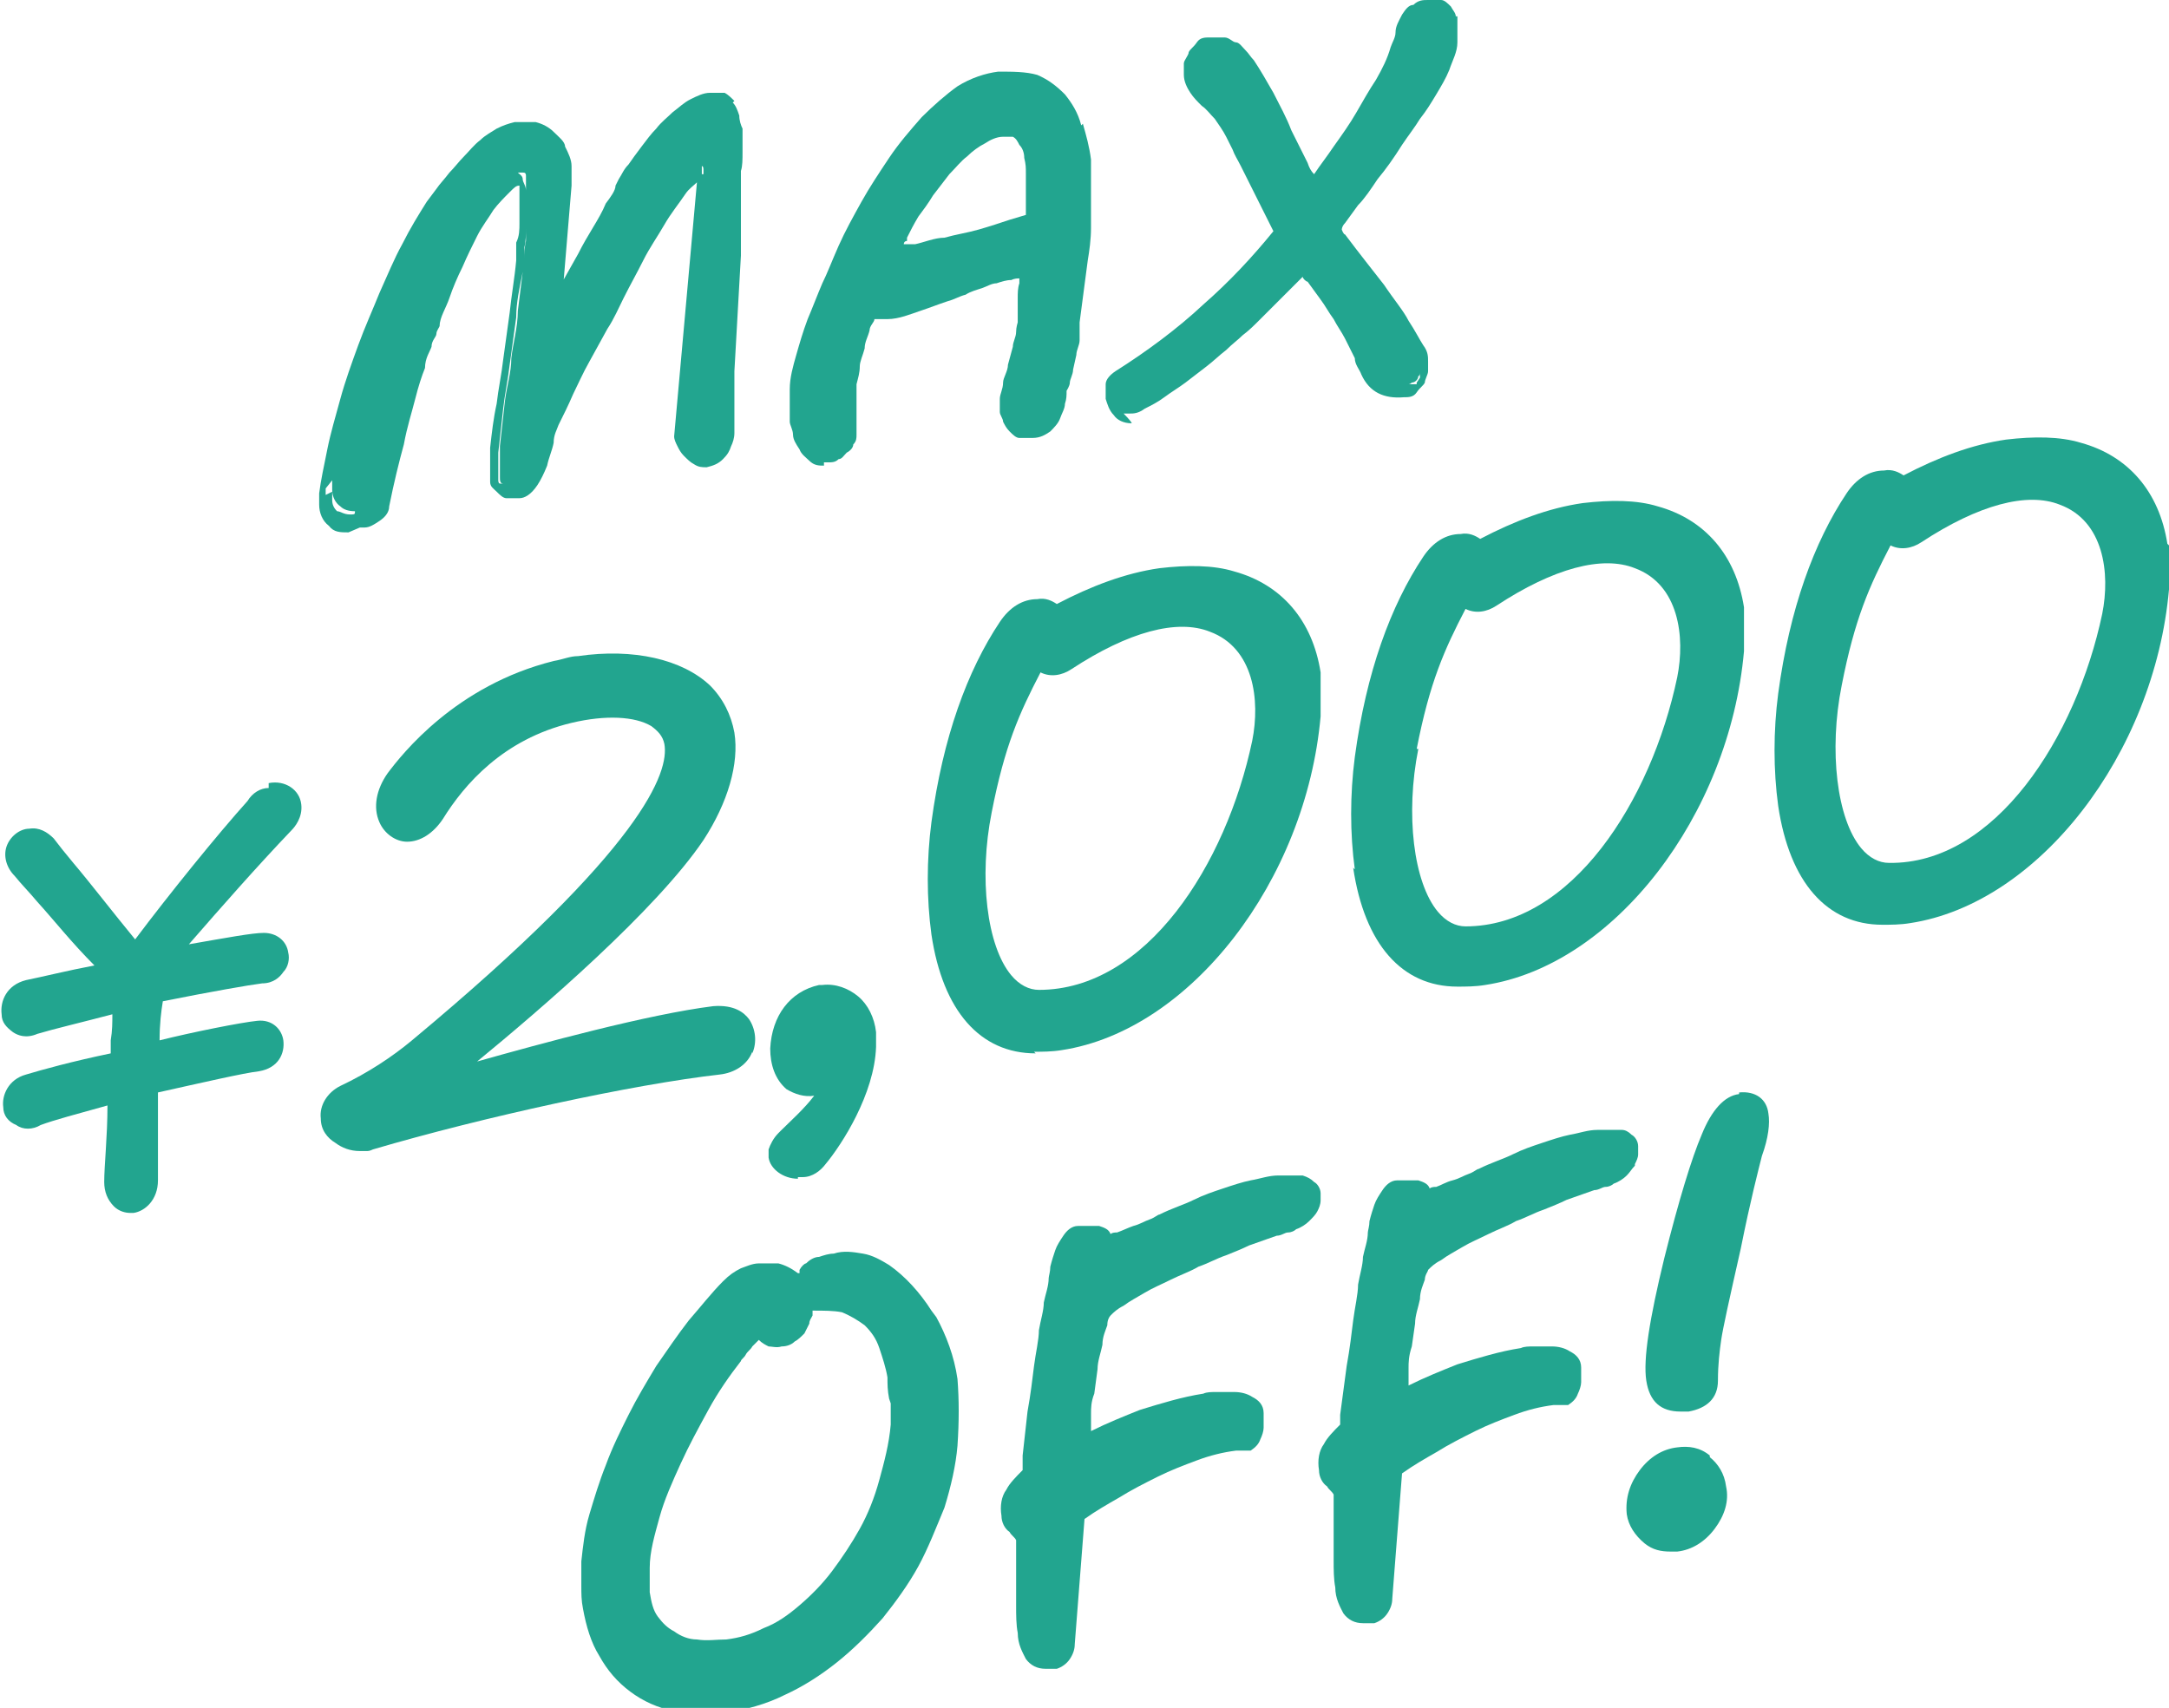 <?xml version="1.0" encoding="UTF-8"?>
<svg id="_レイヤー_1" data-name=" レイヤー 1" xmlns="http://www.w3.org/2000/svg" version="1.1" viewBox="0 0 133.2 104.9">
  <defs>
    <style>
      .cls-1 {
        fill: #22a58f;
        stroke-width: 0px;
      }
    </style>
  </defs>
  <g>
    <path class="cls-1" d="M45.1,6.2c-.2-.2-.4-.4-.6-.5-.3,0-.5,0-.9,0s-.8.2-1.2.4c-.4.2-.7.5-1.1.8-.3.3-.7.6-1,1-.3.3-.6.7-.9,1.1-.3.4-.6.8-.8,1.1-.3.3-.4.6-.6.9l-.2.4c0,.3-.3.7-.6,1.1-.2.5-.5,1-.8,1.5-.3.5-.6,1-.9,1.6l-.9,1.6c0,0,0,.2,0,.2l.5-6v-1.2c0-.4-.2-.8-.4-1.2,0-.3-.4-.6-.7-.9s-.7-.5-1.1-.6h-1.3c-.4.1-.7.2-1.1.4-.3.2-.7.4-1,.7-.4.3-.7.7-1,1s-.6.7-.9,1c-.3.4-.6.7-.8,1l-.6.8c-.5.8-1,1.6-1.5,2.6-.5.9-.9,1.9-1.4,3-.4,1-.9,2.1-1.3,3.2-.4,1.1-.8,2.2-1.1,3.3-.3,1.1-.6,2.1-.8,3.1-.2,1-.4,1.9-.5,2.7v.7c0,.5.2,1,.6,1.3.3.4.7.4,1.2.4l.7-.3h.3c.3,0,.6-.2.9-.4s.6-.5.6-.9c.3-1.5.6-2.7.9-3.8.2-1.1.5-2,.7-2.8s.4-1.4.6-1.9c0-.6.3-1,.4-1.3,0-.4.3-.6.3-.8,0-.2.2-.4.2-.5,0-.5.4-1.1.6-1.7.2-.6.5-1.3.8-1.9.3-.7.6-1.3.9-1.9s.7-1.1,1-1.6c.3-.4.7-.8,1-1.1s.4-.4.6-.4v2.3c0,.4,0,.8-.2,1.2v1.1c-.1,1.1-.3,2.2-.4,3.2l-.4,2.9c-.1.9-.3,1.8-.4,2.7-.2.9-.3,1.8-.4,2.7v1.5c0,.2,0,.4,0,.6,0,.3.2.4.4.6s.4.4.6.4h.8c.3,0,.7-.2,1.1-.8.2-.3.4-.7.6-1.2.1-.5.3-.9.4-1.4,0-.5.2-.8.3-1.1.3-.6.6-1.2.9-1.9.3-.6.6-1.3,1-2l1.1-2c.4-.6.7-1.3,1-1.9.4-.8.8-1.5,1.2-2.3.4-.8.9-1.5,1.3-2.2.4-.7.9-1.3,1.3-1.9.2-.3.5-.5.7-.7l-1.4,15.6c0,.2.1.4.2.6.1.2.2.4.4.6s.4.4.6.5c.3.2.5.2.8.2.4-.1.7-.2,1-.5s.4-.5.5-.8c.1-.2.2-.5.2-.8v-3.8l.4-7.1c0-.8,0-1.5,0-2.2v-3c.1-.3.1-.7.1-1.2v-1.4c-.1-.2-.2-.5-.2-.8-.1-.3-.2-.6-.4-.8ZM43.1,10.2s0,0,0,0c.1,0,.1.2.1.2v.3s0,0-.1,0v-.3s0,0,0,0ZM32.1,11c0-.2-.2-.3-.3-.4,0,0,.2,0,.3,0s.2,0,.2.2c0,0,0,.3,0,.6v2.2c0,.4,0,.8,0,1.2-.1.4-.1.8-.1,1.1v-.7c.1-.4.1-.8.1-1.2v-2.3c0-.3-.2-.5-.2-.7ZM41.9,27s0,0,0-.1c0,0,0,0,0,.1ZM21.5,31.6c-.4,0-.6-.2-.8-.2-.2-.2-.3-.4-.3-.7v-.5h0c0,0-.4.2-.4.2,0-.1,0-.3,0-.4l.4-.5v.6c0,.4.2.8.5,1,.2.2.5.3.9.3,0,0,0,0,0,0,0,.2,0,.2-.4.2ZM30.9,29.7h-.2c-.1,0-.1-.2-.1-.2v-1.7c.1-.9.2-1.8.3-2.7.1-.9.3-1.8.4-2.7l.4-2.9c0-.9.2-1.8.4-2.8-.1.8-.2,1.6-.3,2.4,0,1-.3,2-.4,2.9,0,.9-.3,1.8-.4,2.7-.1.9-.2,1.8-.3,2.7v1.4c0,.2,0,.3,0,.5s0,.4.2.4h-.1Z"/>
    <polygon class="cls-1" points="21.3 32.6 21.3 32.6 21.3 32.6 21.3 32.6"/>
    <path class="cls-1" d="M66.4,7.7c-.2-.8-.6-1.4-1-1.9-.5-.5-1-.9-1.7-1.2-.7-.2-1.5-.2-2.4-.2-.8.1-1.7.4-2.5.9-.7.5-1.5,1.2-2.2,1.9-.7.8-1.4,1.6-2,2.5-.6.9-1.2,1.8-1.7,2.7-.5.9-1,1.8-1.4,2.7-.4.9-.7,1.7-1,2.3-.3.7-.6,1.5-.9,2.2-.3.8-.5,1.5-.7,2.2-.2.7-.4,1.4-.4,2.1v2c0,.2.2.5.2.8,0,.3.2.6.4.9.1.3.4.5.6.7.3.3.6.3.9.3v-.2h.2c.3,0,.5,0,.7-.2.2,0,.3-.2.5-.4.2-.1.4-.3.4-.5.2-.2.2-.4.2-.6v-3.1c.1-.4.2-.7.2-1.1,0-.3.2-.7.3-1.1,0-.4.2-.7.3-1.1,0-.3.3-.5.3-.7.2,0,.5,0,.8,0,.7,0,1.4-.3,2-.5.6-.2,1.1-.4,1.7-.6.4-.1.7-.3,1.1-.4.3-.2.7-.3,1-.4.3-.1.6-.3.9-.3.3-.1.6-.2.9-.2.2-.1.4-.1.5-.1v.3c-.1.3-.1.6-.1.9,0,.3,0,.5,0,.8v.7c0,0-.1.3-.1.6s-.2.6-.2.9l-.3,1.1c0,.4-.3.8-.3,1.1,0,.4-.2.7-.2,1v.8c0,.2.2.4.2.6.1.2.2.4.4.6s.4.4.6.4h.8c.5,0,.8-.2,1.1-.4.2-.2.5-.5.6-.8s.3-.6.3-.9c.1-.3.1-.5.1-.8,0,0,.2-.3.2-.5,0-.2.2-.5.2-.8l.2-.9c0-.3.2-.6.2-.9,0-.3,0-.5,0-.7v-.4l.5-3.8c.1-.6.2-1.3.2-2v-2.1c0-.7,0-1.4,0-2.1-.1-.8-.3-1.5-.5-2.2ZM63,10.6v2.6l-1,.3c-.6.2-1.2.4-1.9.6s-1.4.3-2.1.5c-.6,0-1.3.3-1.8.4h-.7s0-.2.2-.2v-.2c.2-.4.4-.8.7-1.3.3-.4.6-.8.9-1.3.3-.4.7-.9,1-1.3.4-.4.7-.8,1.1-1.1.3-.3.7-.6,1.1-.8.3-.2.7-.4,1.1-.4h.2c.3,0,.4,0,.4,0,.2.1.3.3.4.5.2.2.3.5.3.8.1.4.1.6.1.9Z"/>
    <path class="cls-1" d="M89.4,1c0-.2-.2-.4-.3-.6-.2-.2-.4-.4-.6-.4h-.8c-.3,0-.6,0-.9.3-.3,0-.5.3-.7.6-.2.4-.4.7-.4,1.1,0,.3-.2.6-.3.9-.2.7-.5,1.3-.9,2-.4.6-.8,1.3-1.2,2-.4.7-.9,1.4-1.4,2.1-.4.6-.8,1.1-1.2,1.7-.2-.2-.3-.4-.4-.7l-1-2c-.3-.8-.7-1.5-1.1-2.3-.4-.7-.8-1.4-1.2-2-.2-.2-.3-.4-.5-.6s-.4-.5-.6-.5c-.2,0-.4-.3-.7-.3h-.9c-.3,0-.6,0-.8.3s-.4.4-.5.6c0,.2-.3.5-.3.7v.7c0,.4.2.8.4,1.1.2.3.4.5.7.8.3.2.5.5.8.8.2.3.5.7.7,1.1l.4.8c.1.3.3.6.5,1l.6,1.2c.2.4.4.8.6,1.2l.8,1.6c-1.3,1.6-2.7,3.1-4.3,4.5-1.6,1.5-3.5,2.9-5.4,4.1-.3.2-.6.5-.6.8v.9c.1.3.2.7.5,1,.2.3.6.5,1.1.5h0c0-.1-.5-.6-.5-.6h.2s0,0,0,0c0,0,.1,0,.2,0,.2,0,.5,0,.9-.3.4-.2.8-.4,1.2-.7.4-.3.9-.6,1.3-.9.4-.3.9-.7,1.3-1,.4-.3.8-.7,1.2-1,.4-.4.7-.6,1-.9.4-.3.7-.6,1.1-1,.4-.4.7-.7,1.1-1.1.3-.3.7-.7,1-1,.2-.2.4-.4.5-.5,0,.1.2.3.3.3.3.4.5.7.8,1.1.3.4.5.8.8,1.2.2.4.5.8.7,1.2.2.4.4.8.6,1.2,0,.4.3.7.4,1,.5,1.1,1.4,1.5,2.6,1.4.3,0,.6,0,.8-.3s.4-.4.5-.6c0-.2.2-.5.2-.7v-.6c0-.3,0-.6-.3-1-.2-.3-.5-.9-.9-1.5-.3-.6-.9-1.3-1.5-2.2-.7-.9-1.5-1.9-2.4-3.1-.1,0-.2-.3-.2-.3,0,0,0-.2.2-.4l.8-1.1c.4-.4.8-1,1.2-1.6.5-.6,1-1.3,1.5-2.1.4-.6.8-1.1,1.1-1.6.4-.5.7-1,1-1.5s.6-1,.8-1.5c.2-.6.5-1.1.5-1.7v-1c0-.2,0-.4,0-.6ZM87,23.6c0,0-.2,0-.3,0,0,0-.1,0-.2,0,0,0,.1,0,.2-.1.2,0,.4-.2.4-.4,0,0,.1,0,.1-.2,0,.1,0,.2,0,.3,0,0-.2.3-.2.3ZM87.3,23c0,0,0-.2,0-.2v.2s0,0,0,0ZM89,2.8c0,0,0-.1,0-.2h0c0,.1,0,.1,0,.2Z"/>
  </g>
  <g>
    <path class="cls-1" d="M16.5,48.4c-.5,0-1,.3-1.3.8-1.8,2-4.8,5.7-6.9,8.5-1.4-1.7-2.7-3.4-3.8-4.7-.5-.6-.9-1.1-1.2-1.5-.4-.4-.9-.7-1.5-.6-.6,0-1.2.5-1.4,1.1-.2.6,0,1.3.5,1.8.4.5.9,1,1.4,1.6,1,1.1,2.1,2.5,3.5,3.9-1.6.3-3.2.7-4.2.9-1.2.3-1.6,1.3-1.5,2.1,0,.5.3.8.7,1.1.3.2.8.4,1.5.1,1-.3,2.7-.7,4.6-1.2,0,.5,0,1-.1,1.6v.8c-2.4.5-4.2,1-5.2,1.3-1.1.3-1.5,1.3-1.4,2,0,.5.3.9.8,1.1.4.3,1,.3,1.5,0,.8-.3,2.3-.7,4.1-1.2,0,1.9-.2,3.7-.2,4.7,0,.6.2,1.1.6,1.5.3.3.7.4,1,.4s.2,0,.2,0c.7-.1,1.5-.8,1.5-2v-.4c0-1.2,0-3,0-5,2.7-.6,5.3-1.2,6.2-1.3,1.2-.2,1.6-1.1,1.5-1.9-.1-.7-.7-1.3-1.6-1.2-1,.1-4,.7-6,1.2,0-1,.1-1.8.2-2.4,3-.6,5.3-1,6.1-1.1.7,0,1.1-.4,1.3-.7.3-.3.4-.8.3-1.2-.1-.7-.7-1.2-1.5-1.2-.7,0-2.3.3-4.6.7,2-2.3,4.2-4.8,6.3-7,.2-.2.7-.8.6-1.6-.1-.9-1-1.5-2-1.3Z"/>
    <path class="cls-1" d="M46.2,64.7c.3-.7.2-1.5-.2-2.1-.3-.4-.9-.9-2.2-.8-4,.5-10.6,2.3-14.5,3.4,3.9-3.2,11-9.3,13.9-13.6,1.5-2.3,2.2-4.7,1.9-6.6-.2-1.1-.7-2.1-1.5-2.9-1.7-1.6-4.7-2.3-8.1-1.8-.5,0-.9.2-1.5.3-6,1.5-9.3,5.7-10.2,6.9-.7,1-.9,2.1-.5,3,.3.7,1,1.2,1.7,1.2.8,0,1.6-.5,2.2-1.4,1.3-2.1,3.7-4.9,7.9-5.9,2.1-.5,3.9-.4,4.9.2.4.3.7.6.8,1.1.3,1.7-1.2,6.3-15.5,18.2-1.2,1-2.7,2-4.4,2.8-.8.4-1.3,1.2-1.2,2h0c0,.7.4,1.2.9,1.5.4.3.9.5,1.5.5s.3,0,.4,0c.1,0,.2,0,.4-.1,6.8-2,16-4,21.3-4.6.9-.1,1.7-.6,2-1.4Z"/>
    <path class="cls-1" d="M49,72.3c.1,0,.2,0,.3,0,.6,0,1.1-.4,1.4-.8,1-1.2,3-4.3,3.1-7.2,0-.3,0-.6,0-.9-.1-.9-.5-1.7-1.1-2.2-.6-.5-1.4-.8-2.2-.7h-.2c-1.8.4-2.9,1.9-3,3.9,0,1,.3,1.9,1,2.5.5.3,1.1.5,1.7.4-.6.8-1.5,1.6-2,2.1l-.2.2c-.3.3-.5.7-.6,1,0,.2,0,.4,0,.5.1.7.9,1.3,1.8,1.3Z"/>
    <path class="cls-1" d="M63.5,64.6c.5,0,1.1,0,1.7-.1,7.9-1.2,15-10.4,15.9-20.5,0-.9,0-1.8,0-2.7-.5-3.2-2.4-5.4-5.3-6.2-1.3-.4-2.9-.4-4.6-.2-2.1.3-4.2,1.1-6.3,2.2-.3-.2-.7-.4-1.2-.3-.9,0-1.7.5-2.3,1.4-2,3-3.5,7.1-4.2,12.3-.3,2.3-.3,4.7,0,6.9h0c.7,4.7,3,7.3,6.4,7.3h0ZM62.1,59.9c-1.5-1.8-2-6-1.2-10,.8-4.1,1.7-6.1,3-8.6.6.3,1.3.2,1.9-.2,3.5-2.3,6.5-3.1,8.5-2.3,2.7,1,3.1,4.2,2.6,6.7-1.6,7.6-6.5,15.3-13.1,15.3-.6,0-1.2-.3-1.7-.9Z"/>
    <path class="cls-1" d="M83.1,53.3c.7,4.7,3,7.3,6.4,7.3h0c.5,0,1.1,0,1.7-.1,7.9-1.2,15-10.4,15.9-20.5,0-.9,0-1.8,0-2.7-.5-3.2-2.4-5.4-5.3-6.2-1.3-.4-2.9-.4-4.6-.2-2.1.3-4.2,1.1-6.3,2.2-.3-.2-.7-.4-1.2-.3-.9,0-1.7.5-2.3,1.4-2,3-3.5,7.1-4.2,12.3-.3,2.3-.3,4.7,0,6.9h0ZM87,46c.8-4.1,1.7-6.1,3-8.6.6.3,1.3.2,1.9-.2,3.5-2.3,6.5-3.1,8.5-2.3,2.7,1,3.1,4.2,2.6,6.7-1.6,7.6-6.5,15.3-13,15.3h0c-.6,0-1.2-.3-1.7-.9-1.5-1.8-2-6-1.2-10Z"/>
    <path class="cls-1" d="M133.1,33.4c-.5-3.2-2.4-5.4-5.3-6.2-1.3-.4-2.9-.4-4.6-.2-2.1.3-4.2,1.1-6.3,2.2-.3-.2-.7-.4-1.2-.3-.9,0-1.7.5-2.3,1.4-2,3-3.5,7.1-4.2,12.3-.3,2.3-.3,4.7,0,6.9h0c.7,4.7,3,7.3,6.4,7.3h0c.5,0,1.1,0,1.7-.1,7.9-1.2,15-10.4,15.9-20.5,0-.9,0-1.8,0-2.7ZM129.1,37.7c-1.6,7.6-6.6,15.4-13.1,15.3-.6,0-1.2-.3-1.7-.9-1.5-1.8-2-6-1.2-10,.8-4.1,1.7-6.1,3-8.6.6.3,1.3.2,1.9-.2,3.5-2.3,6.5-3.1,8.5-2.3,2.7,1,3.1,4.2,2.6,6.7Z"/>
    <path class="cls-1" d="M57.2,80.5c-.7-1.1-1.6-2.1-2.6-2.8-.5-.3-1-.6-1.6-.7-.6-.1-1.2-.2-1.8,0-.3,0-.6.1-.9.2-.3,0-.6.2-.8.4-.1,0-.3.2-.4.4,0,0,0,.1,0,.2,0,0,0,0-.1,0-.4-.3-.8-.5-1.2-.6-.4,0-.8,0-1.2,0-.4,0-.8.2-1.1.3-.4.2-.7.4-1.1.8-.7.7-1.4,1.6-2.1,2.4-.7.9-1.3,1.8-2,2.8-.6,1-1.2,2-1.7,3-.5,1-1,2-1.4,3.1-.4,1-.7,2-1,3-.3,1-.4,2-.5,2.9,0,.5,0,1,0,1.5,0,.5,0,.9.1,1.4.2,1.1.5,2.1,1,2.9.5.9,1.1,1.6,1.9,2.2.8.6,1.7,1,2.7,1.2.5.1,1.1.2,1.7.2s1,0,1.5-.1c1.2-.2,2.4-.5,3.6-1.1,1.1-.5,2.2-1.2,3.2-2,1-.8,1.9-1.7,2.8-2.7.8-1,1.6-2.1,2.2-3.2.6-1.1,1.1-2.4,1.6-3.6.4-1.3.7-2.6.8-3.8.1-1.5.1-2.8,0-4.1-.2-1.4-.7-2.7-1.3-3.8ZM54.7,86.2c0,.4,0,.9,0,1.3-.1,1.2-.4,2.3-.7,3.4-.3,1.1-.7,2.1-1.2,3-.5.9-1.1,1.8-1.7,2.6-.6.8-1.3,1.5-2,2.1-.7.6-1.4,1.1-2.2,1.4-.8.4-1.5.6-2.3.7-.6,0-1.2.1-1.8,0-.5,0-1-.2-1.4-.5-.4-.2-.7-.5-1-.9-.3-.4-.4-.9-.5-1.5,0-.4,0-.9,0-1.5,0-1,.3-2,.6-3.1.3-1.1.8-2.2,1.3-3.3.5-1.1,1.1-2.2,1.7-3.3.6-1.1,1.3-2.1,2-3,0-.1.2-.2.3-.4.1-.2.3-.3.4-.5.1-.1.3-.3.4-.4,0,0,0,0,0,0,0,0,0,0,0,0,.2.2.4.3.6.4.2,0,.5.1.8,0,.3,0,.6-.1.8-.3.2-.1.4-.3.6-.5.1-.2.2-.4.3-.6,0-.2.1-.3.2-.5,0,0,0-.2,0-.3.7,0,1.3,0,1.8.1.5.2,1,.5,1.4.8.4.4.7.8.9,1.4.2.6.4,1.2.5,1.8,0,.4,0,.8.1,1.3Z"/>
    <path class="cls-1" d="M81.1,73.8c0-.2,0-.4,0-.5,0-.3-.2-.6-.4-.7-.2-.2-.4-.3-.7-.4-.2,0-.4,0-.7,0-.2,0-.5,0-.8,0-.6,0-1.1.2-1.7.3-.5.1-1.1.3-1.7.5-.6.2-1.2.4-1.8.7-.6.3-1.3.5-2.1.9-.1,0-.3.2-.6.3-.3.1-.6.3-1,.4-.3.1-.7.3-1,.4-.1,0-.3,0-.4.1h0c-.1-.3-.4-.4-.7-.5-.3,0-.7,0-1.3,0-.4,0-.7.3-.9.6-.2.3-.4.6-.5.9-.1.3-.2.6-.3,1,0,.3-.1.6-.1.7,0,.5-.2,1-.3,1.5,0,.5-.2,1.1-.3,1.7,0,.6-.2,1.4-.3,2.2-.1.8-.2,1.7-.4,2.8l-.3,2.7c0,0,0,.2,0,.3,0,.1,0,.2,0,.3,0,0,0,.2,0,.3-.4.4-.8.8-1,1.2-.3.4-.4,1-.3,1.6,0,.4.2.8.5,1,.1.2.3.3.4.5,0,.2,0,.4,0,.8,0,.5,0,1,0,1.5,0,.6,0,1.1,0,1.7,0,.6,0,1.2.1,1.7,0,.7.3,1.2.5,1.6.3.4.7.6,1.2.6s.2,0,.3,0h.4c.3-.1.6-.3.8-.6.2-.3.3-.6.3-.9l.6-7.7c.7-.5,1.4-.9,2.1-1.3.8-.5,1.6-.9,2.4-1.3.8-.4,1.6-.7,2.4-1,.8-.3,1.6-.5,2.4-.6h.4c.1,0,.2,0,.3,0h.1s.1,0,.1,0c.3-.2.5-.4.6-.7.1-.2.2-.5.2-.7,0-.2,0-.4,0-.6,0-.2,0-.3,0-.3,0-.5-.3-.8-.7-1-.3-.2-.7-.3-1.1-.3-.4,0-.7,0-1.1,0-.3,0-.6,0-.8.1-1.3.2-2.6.6-3.9,1-1,.4-2,.8-3,1.3,0-.2,0-.3,0-.4,0-.1,0-.3,0-.7,0-.3,0-.7.2-1.2l.2-1.5c0-.5.2-1,.3-1.5,0-.5.2-.9.3-1.2,0-.3.1-.5.2-.6.2-.2.4-.4.8-.6.4-.3.8-.5,1.3-.8.5-.3,1-.5,1.6-.8.6-.3,1.2-.5,1.7-.8.6-.2,1.1-.5,1.7-.7.5-.2,1-.4,1.4-.6l1.7-.6c.3,0,.5-.2.7-.2.2,0,.4-.1.5-.2.3-.1.6-.3.8-.5.2-.2.4-.4.5-.6.1-.2.2-.4.2-.7Z"/>
    <path class="cls-1" d="M100.4,71.5c.1-.2.2-.4.2-.6,0-.2,0-.4,0-.5,0-.3-.2-.6-.4-.7-.2-.2-.4-.3-.6-.3-.2,0-.5,0-.7,0-.2,0-.5,0-.8,0-.6,0-1.1.2-1.7.3-.5.1-1.1.3-1.7.5-.6.2-1.2.4-1.8.7-.6.3-1.3.5-2.1.9-.1,0-.3.2-.6.3-.3.1-.6.3-1,.4-.4.1-.7.3-1,.4-.1,0-.3,0-.4.1h0c-.1-.3-.4-.4-.7-.5-.3,0-.7,0-1.3,0-.4,0-.7.3-.9.6-.2.3-.4.6-.5.9-.1.3-.2.6-.3,1,0,.3-.1.6-.1.7,0,.5-.2,1-.3,1.5,0,.5-.2,1.1-.3,1.7,0,.6-.2,1.4-.3,2.2-.1.8-.2,1.7-.4,2.8l-.4,3c0,.1,0,.2,0,.3,0,0,0,.2,0,.3-.4.4-.8.8-1,1.2-.3.4-.4,1-.3,1.6,0,.4.2.8.5,1,.1.2.3.3.4.5,0,.2,0,.4,0,.8,0,.5,0,1,0,1.5,0,.6,0,1.1,0,1.7,0,.6,0,1.2.1,1.7,0,.7.3,1.2.5,1.6.3.4.7.6,1.2.6s.2,0,.3,0h.4c.3-.1.6-.3.8-.6.2-.3.3-.6.3-.9l.6-7.7c.7-.5,1.4-.9,2.1-1.3.8-.5,1.6-.9,2.4-1.3.8-.4,1.6-.7,2.4-1,.8-.3,1.6-.5,2.4-.6h.4c.1,0,.2,0,.3,0h.1s.1,0,.1,0c.3-.2.5-.4.6-.7.1-.2.2-.5.2-.7,0-.2,0-.4,0-.6v-.3c0-.5-.3-.8-.7-1-.3-.2-.7-.3-1.1-.3-.4,0-.7,0-1.1,0-.3,0-.6,0-.8.1-1.3.2-2.6.6-3.9,1-1,.4-2,.8-3,1.3,0-.2,0-.3,0-.4,0-.1,0-.3,0-.7,0-.3,0-.7.2-1.3l.2-1.4c0-.5.2-1,.3-1.5,0-.5.2-.9.3-1.2,0-.3.2-.5.2-.6.2-.2.4-.4.8-.6.4-.3.8-.5,1.3-.8.5-.3,1-.5,1.6-.8.6-.3,1.2-.5,1.7-.8.6-.2,1.1-.5,1.7-.7.5-.2,1-.4,1.4-.6l1.7-.6c.3,0,.5-.2.7-.2.2,0,.4-.1.5-.2.3-.1.6-.3.8-.5.2-.2.3-.4.5-.6Z"/>
    <path class="cls-1" d="M106.8,67.2c-.9.1-1.7,1-2.3,2.5-.6,1.4-1.4,4-2.3,7.6-.9,3.7-1.3,6.2-1.1,7.5.2,1.3.9,1.9,2.1,1.9s.3,0,.5,0c1.1-.2,1.8-.8,1.8-1.9,0-1,.1-1.8.2-2.5.1-.7.5-2.5,1.2-5.6.6-3,1.1-4.9,1.3-5.7.4-1.1.5-2,.4-2.6-.1-.9-.8-1.4-1.8-1.3Z"/>
    <path class="cls-1" d="M105,89.4c-.6-.5-1.3-.6-2-.5-.9.1-1.7.6-2.3,1.4-.6.8-.9,1.7-.8,2.7.1.7.5,1.3,1.1,1.8.5.4,1,.5,1.6.5s.3,0,.4,0c.9-.1,1.7-.6,2.3-1.4.6-.8.9-1.7.7-2.6-.1-.8-.5-1.4-1-1.8Z"/>
  </g>
</svg>